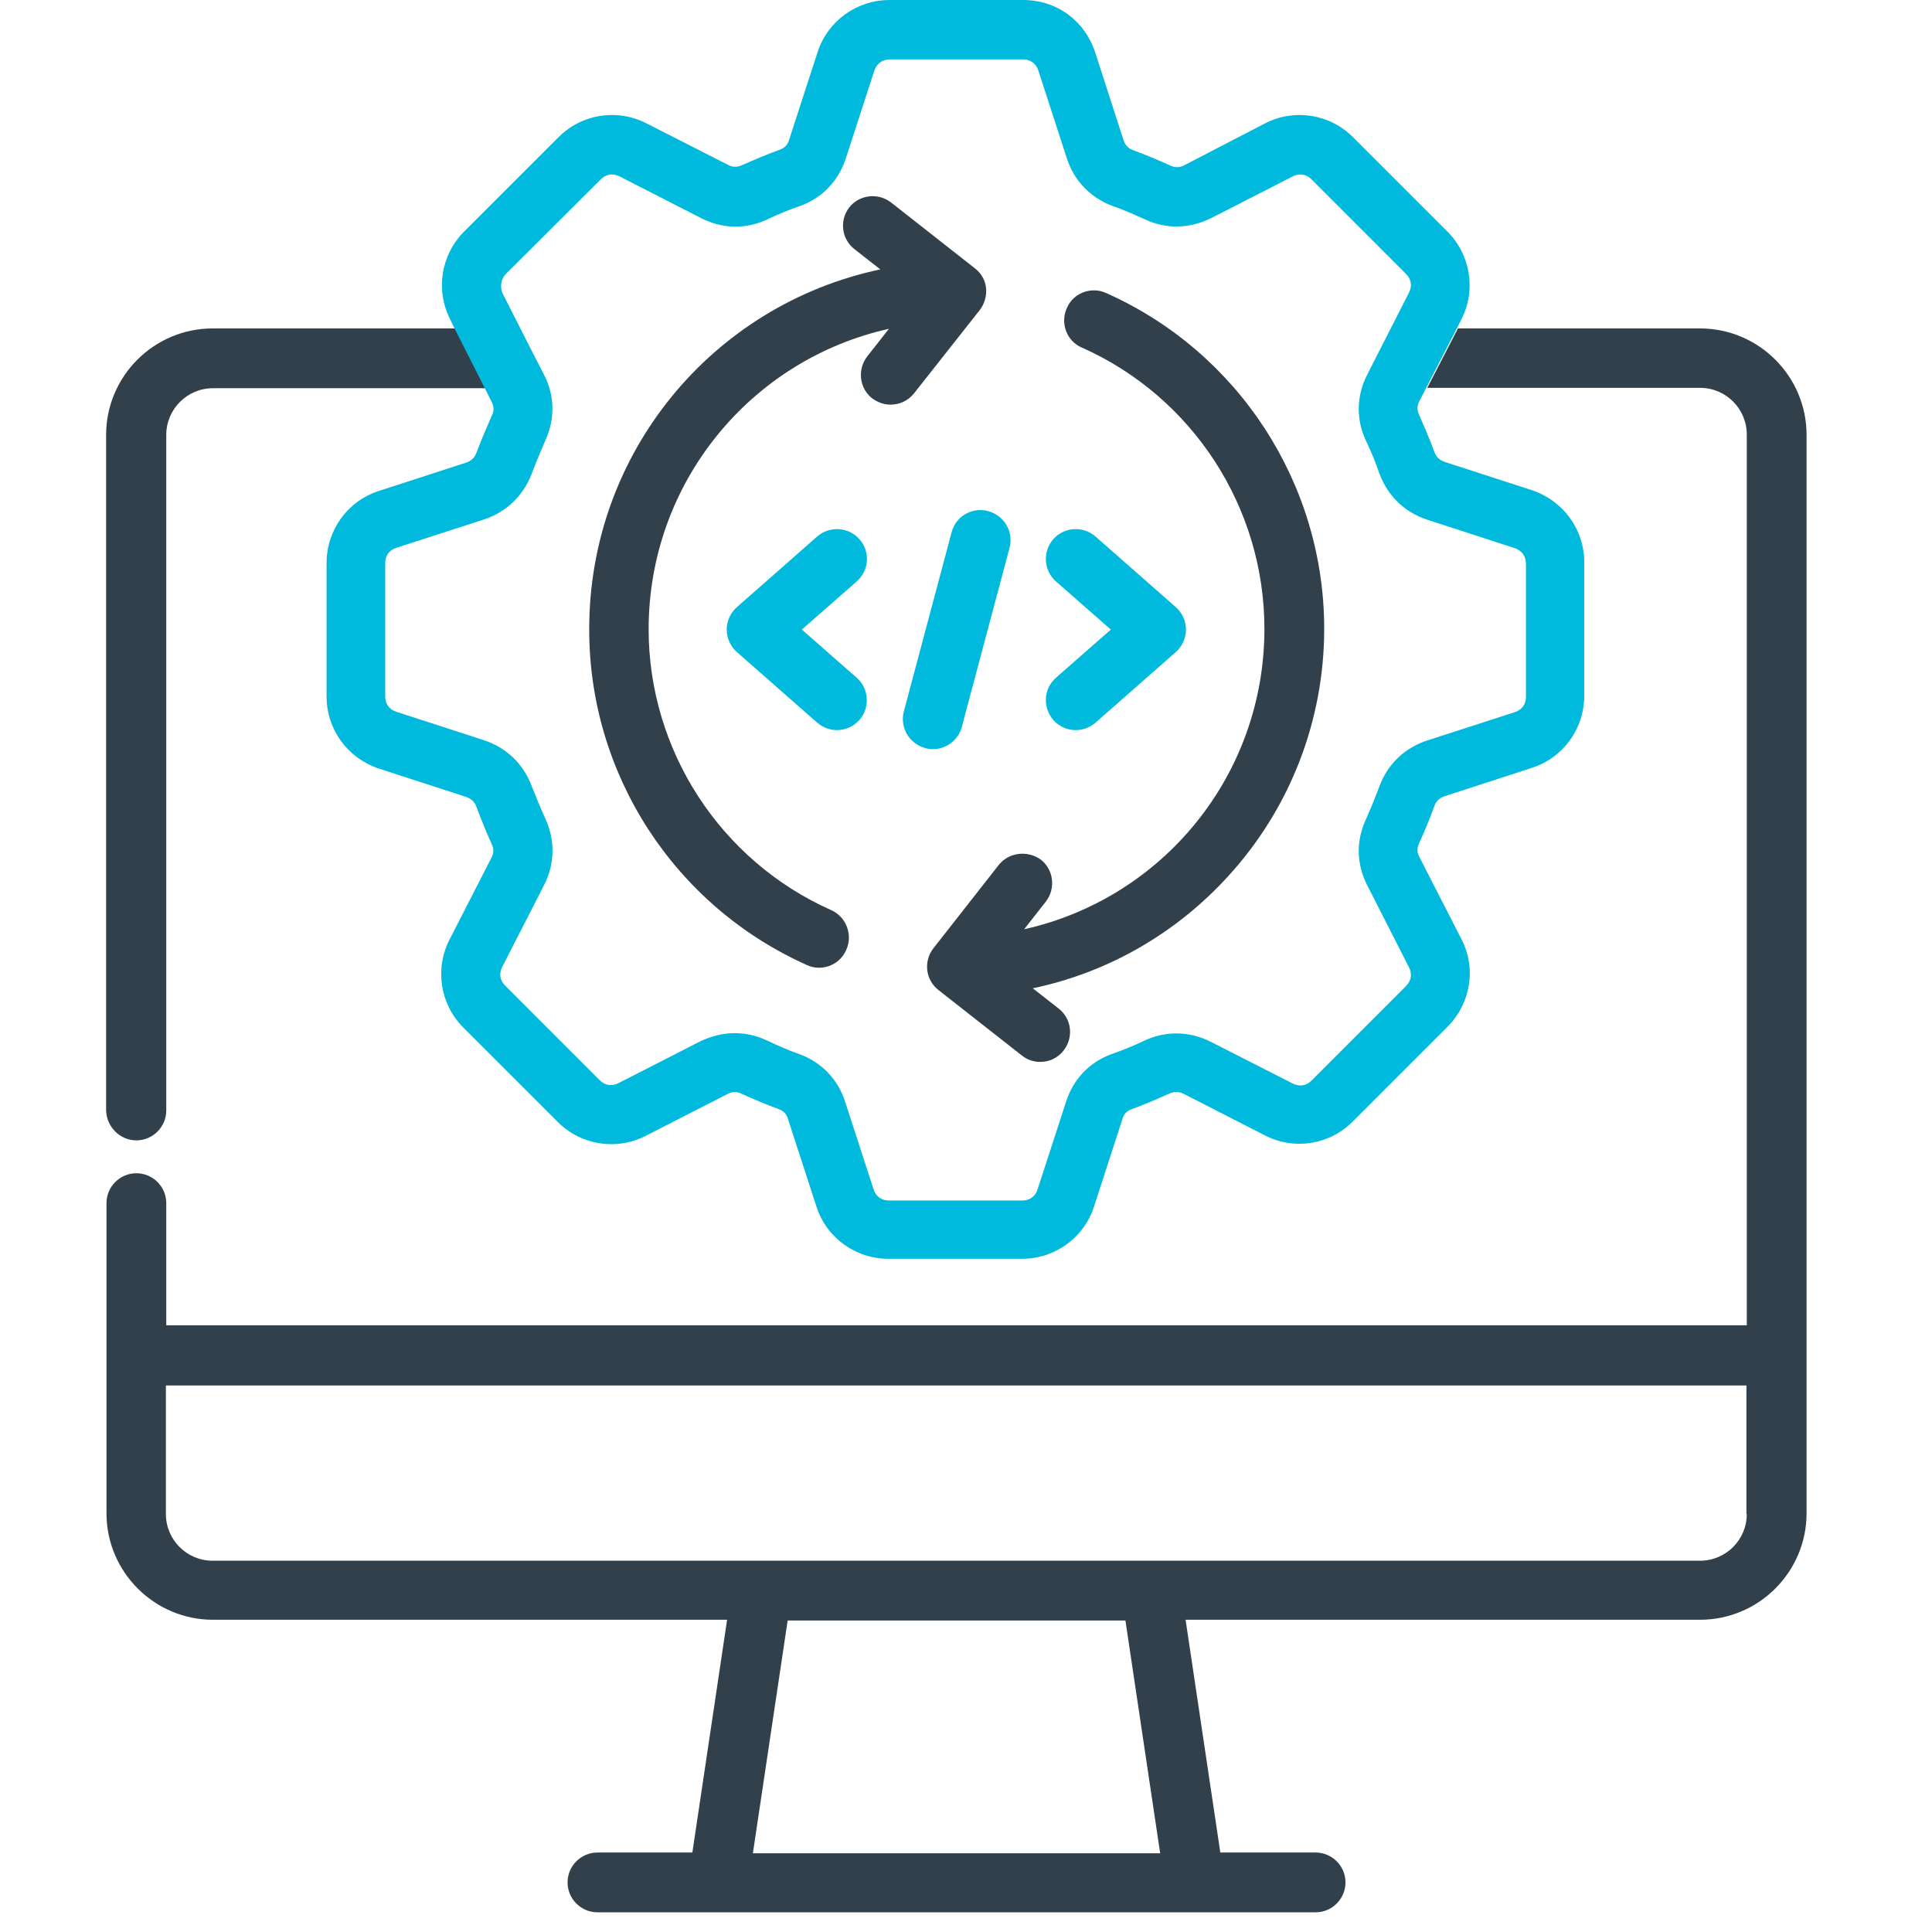 <svg width="52" height="52" viewBox="0 0 52 52" fill="none" xmlns="http://www.w3.org/2000/svg">
<g clip-path="url(#clip0_10645_21)">
<path d="M45.758 8.84H39.241L38.416 10.439H45.758C46.452 10.439 47.015 11.002 47.015 11.696V35.671H4.475V32.382C4.475 31.94 4.113 31.578 3.671 31.578C3.228 31.578 2.866 31.94 2.866 32.382V40.73C2.866 42.308 4.153 43.596 5.732 43.596H19.57L18.635 49.861H16.081C15.638 49.861 15.276 50.223 15.276 50.665C15.276 51.108 15.638 51.47 16.081 51.47H35.41C35.852 51.47 36.214 51.108 36.214 50.665C36.214 50.223 35.852 49.861 35.41 49.861H32.845L31.91 43.596H45.758C47.337 43.596 48.624 42.308 48.624 40.73V11.706C48.624 10.127 47.337 8.84 45.758 8.84ZM20.264 49.881L21.2 43.616H30.291L31.226 49.881H20.264ZM47.015 40.75C47.015 41.444 46.452 42.007 45.758 42.007H5.722C5.028 42.007 4.465 41.444 4.465 40.75V37.29H47.005V40.75H47.015Z" fill="#32404B"/>
<path d="M3.671 30.693C4.113 30.693 4.475 30.331 4.475 29.888V11.706C4.475 11.012 5.038 10.449 5.732 10.449H13.064L12.249 8.84H5.722C4.143 8.84 2.856 10.127 2.856 11.706V29.878C2.866 30.331 3.228 30.693 3.671 30.693Z" fill="#32404B"/>
<path d="M26.881 23.281L25.122 25.524C24.85 25.876 24.91 26.379 25.262 26.65L27.505 28.41C27.656 28.531 27.827 28.581 27.998 28.581C28.239 28.581 28.471 28.48 28.631 28.269C28.903 27.917 28.843 27.415 28.491 27.143L27.797 26.6C29.818 26.178 31.658 25.122 33.066 23.573C34.726 21.753 35.641 19.389 35.641 16.925C35.641 13.024 33.338 9.473 29.768 7.885C29.366 7.704 28.883 7.885 28.712 8.297C28.531 8.699 28.712 9.182 29.114 9.353C32.101 10.68 34.032 13.657 34.032 16.925C34.032 20.858 31.306 24.176 27.565 25.011L28.149 24.267C28.42 23.915 28.36 23.412 28.018 23.14C27.656 22.879 27.153 22.939 26.881 23.281Z" fill="#32404B"/>
<path d="M21.722 25.976C21.833 26.027 21.944 26.047 22.044 26.047C22.356 26.047 22.648 25.866 22.778 25.564C22.959 25.162 22.778 24.679 22.376 24.498C19.389 23.171 17.458 20.194 17.458 16.935C17.458 13.013 20.184 9.685 23.925 8.85L23.341 9.594C23.07 9.946 23.13 10.449 23.472 10.72C23.623 10.831 23.794 10.891 23.965 10.891C24.206 10.891 24.438 10.791 24.599 10.59L26.369 8.347C26.499 8.176 26.56 7.965 26.54 7.754C26.519 7.543 26.409 7.351 26.238 7.221L23.985 5.451C23.633 5.179 23.13 5.24 22.859 5.581C22.587 5.933 22.648 6.436 23 6.708L23.694 7.251C19.168 8.206 15.859 12.199 15.859 16.925C15.849 20.848 18.162 24.387 21.722 25.976Z" fill="#32404B"/>
<path d="M28.35 19.379C28.511 19.56 28.732 19.651 28.953 19.651C29.144 19.651 29.335 19.58 29.486 19.45L31.648 17.549C31.819 17.398 31.92 17.177 31.92 16.945C31.92 16.714 31.819 16.493 31.648 16.342L29.486 14.441C29.154 14.15 28.641 14.18 28.35 14.512C28.058 14.844 28.088 15.357 28.42 15.648L29.898 16.945L28.42 18.243C28.088 18.534 28.058 19.037 28.35 19.379Z" fill="#00BADD"/>
<path d="M23.13 14.512C22.839 14.18 22.326 14.15 21.994 14.441L19.832 16.342C19.661 16.493 19.56 16.714 19.56 16.945C19.56 17.177 19.661 17.398 19.832 17.549L21.994 19.45C22.145 19.58 22.336 19.651 22.527 19.651C22.748 19.651 22.97 19.56 23.13 19.379C23.422 19.047 23.392 18.534 23.06 18.243L21.582 16.945L23.06 15.648C23.392 15.357 23.432 14.844 23.13 14.512Z" fill="#00BADD"/>
<path d="M25.614 14.321L24.327 19.148C24.216 19.58 24.468 20.013 24.9 20.134C24.971 20.154 25.041 20.164 25.111 20.164C25.463 20.164 25.795 19.922 25.886 19.57L27.173 14.743C27.284 14.311 27.032 13.878 26.6 13.758C26.167 13.637 25.725 13.898 25.614 14.321Z" fill="#00BADD"/>
<path d="M12.239 8.85L13.054 10.459L13.235 10.821C13.295 10.942 13.305 11.062 13.235 11.193C13.084 11.535 12.943 11.867 12.822 12.189C12.772 12.319 12.691 12.4 12.551 12.45L10.197 13.214C9.353 13.486 8.79 14.27 8.79 15.155V18.746C8.79 19.631 9.353 20.405 10.197 20.686L12.551 21.451C12.691 21.501 12.772 21.581 12.822 21.712C12.943 22.034 13.074 22.366 13.235 22.718C13.295 22.849 13.295 22.959 13.225 23.09L12.098 25.292C11.696 26.077 11.847 27.032 12.47 27.656L15.015 30.2C15.638 30.824 16.593 30.974 17.378 30.572L19.58 29.446C19.711 29.375 19.822 29.375 19.952 29.436C20.284 29.587 20.626 29.727 20.948 29.848C21.089 29.898 21.169 29.979 21.209 30.12L21.974 32.473C22.245 33.318 23.03 33.881 23.915 33.881H27.505C28.39 33.881 29.174 33.318 29.446 32.473L30.21 30.12C30.25 29.979 30.331 29.898 30.472 29.848C30.803 29.727 31.135 29.587 31.467 29.436C31.598 29.375 31.719 29.375 31.849 29.436L34.052 30.562C34.836 30.964 35.792 30.814 36.415 30.18L38.959 27.636C39.583 27.012 39.744 26.057 39.332 25.272L38.205 23.07C38.135 22.939 38.135 22.829 38.195 22.698C38.336 22.386 38.477 22.054 38.608 21.692C38.658 21.561 38.738 21.481 38.879 21.431L41.232 20.666C42.077 20.395 42.64 19.61 42.64 18.726V15.135C42.64 14.25 42.077 13.476 41.232 13.194L38.879 12.43C38.738 12.38 38.658 12.299 38.608 12.168C38.477 11.806 38.336 11.485 38.195 11.163C38.135 11.032 38.135 10.921 38.205 10.791L38.386 10.439L39.211 8.84L39.332 8.598C39.734 7.814 39.583 6.859 38.959 6.235L36.415 3.691C35.792 3.067 34.836 2.916 34.052 3.319L31.88 4.445C31.749 4.515 31.628 4.515 31.497 4.455C31.166 4.304 30.824 4.163 30.502 4.043C30.361 3.992 30.291 3.912 30.24 3.771L29.476 1.408C29.195 0.553 28.44 0 27.535 0H23.945C23.06 0 22.276 0.563 22.004 1.408L21.24 3.761C21.199 3.902 21.119 3.982 20.978 4.033C20.646 4.153 20.314 4.294 19.973 4.445C19.842 4.505 19.721 4.505 19.59 4.435L17.398 3.319C16.604 2.916 15.658 3.067 15.035 3.691L12.49 6.235C11.867 6.859 11.716 7.814 12.118 8.598L12.239 8.85ZM13.627 7.361L16.171 4.827C16.312 4.686 16.493 4.656 16.674 4.747L18.876 5.873C19.45 6.165 20.083 6.175 20.656 5.903C20.948 5.762 21.25 5.642 21.541 5.541C22.145 5.32 22.577 4.857 22.768 4.254L23.533 1.901C23.593 1.72 23.744 1.599 23.945 1.599H27.535C27.736 1.599 27.887 1.71 27.948 1.901L28.712 4.254C28.903 4.857 29.345 5.32 29.939 5.541C30.23 5.642 30.522 5.773 30.814 5.903C31.387 6.175 32.02 6.155 32.594 5.873L34.796 4.747C34.967 4.656 35.158 4.686 35.299 4.827L37.843 7.372C37.984 7.512 38.014 7.693 37.924 7.874L36.797 10.087C36.506 10.66 36.496 11.294 36.767 11.867C36.898 12.138 37.019 12.43 37.129 12.752C37.35 13.345 37.803 13.788 38.416 13.989L40.77 14.753C40.951 14.813 41.071 14.964 41.071 15.165V18.756C41.071 18.957 40.961 19.108 40.77 19.168L38.406 19.932C37.803 20.133 37.35 20.566 37.129 21.159C37.008 21.481 36.888 21.773 36.767 22.044C36.496 22.627 36.506 23.251 36.797 23.824L37.924 26.037C38.014 26.208 37.984 26.399 37.843 26.54L35.299 29.084C35.158 29.225 34.977 29.255 34.796 29.164L32.584 28.038C32.02 27.756 31.387 27.736 30.803 28.008C30.512 28.148 30.21 28.269 29.919 28.37C29.315 28.591 28.883 29.054 28.692 29.657L27.927 32.01C27.867 32.201 27.716 32.312 27.515 32.312H23.925C23.724 32.312 23.573 32.201 23.512 32.01L22.748 29.657C22.557 29.054 22.115 28.591 21.511 28.37C21.22 28.269 20.928 28.139 20.626 27.998C20.345 27.867 20.063 27.807 19.771 27.807C19.46 27.807 19.148 27.887 18.846 28.028L16.644 29.154C16.463 29.245 16.282 29.215 16.141 29.074L13.597 26.529C13.456 26.389 13.426 26.208 13.516 26.027L14.643 23.824C14.934 23.261 14.944 22.617 14.683 22.044C14.542 21.732 14.421 21.441 14.311 21.159C14.089 20.566 13.637 20.123 13.023 19.922L10.67 19.158C10.479 19.098 10.368 18.947 10.368 18.746V15.155C10.368 14.954 10.479 14.803 10.67 14.743L13.034 13.979C13.637 13.778 14.089 13.335 14.311 12.752C14.421 12.46 14.542 12.168 14.673 11.867C14.944 11.284 14.934 10.65 14.643 10.087L14.25 9.322C14.24 9.302 14.23 9.282 14.22 9.262L13.516 7.874C13.456 7.693 13.486 7.502 13.627 7.361Z" fill="#00BADD"/>
</g>
<defs>
<clipPath id="clip0_10645_21">
<rect width="51.49" height="51.49" fill="white"/>
</clipPath>
</defs>
</svg>
